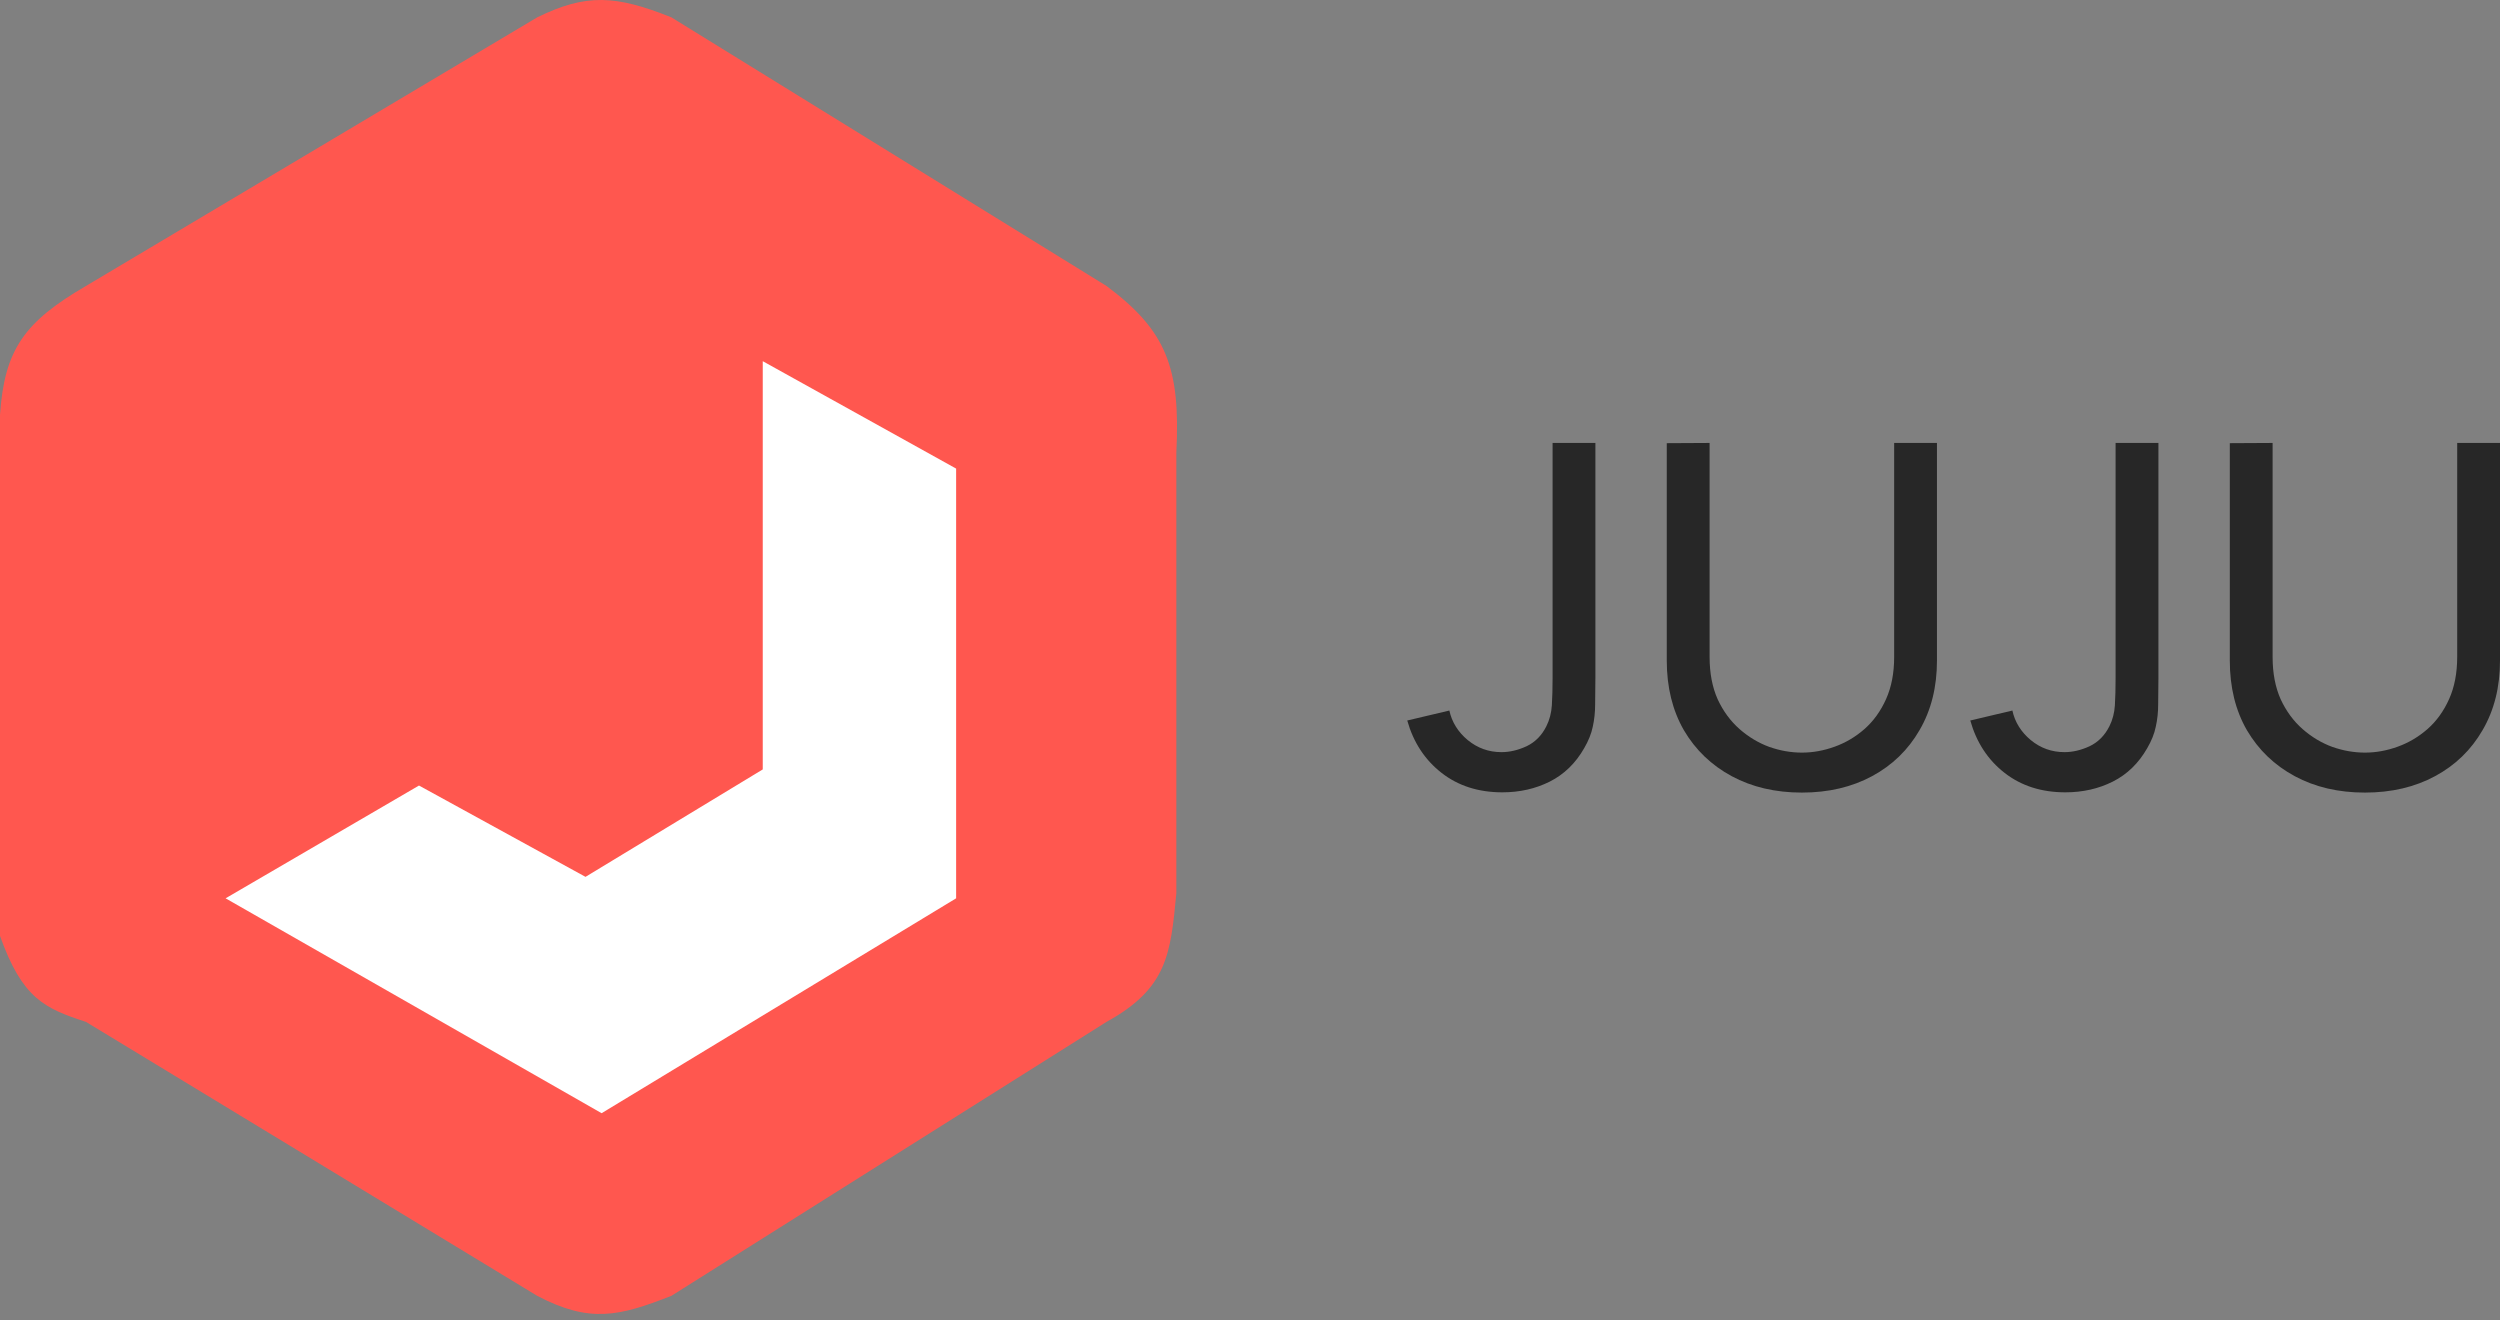 <svg width="89" height="47" viewBox="0 0 89 47" fill="none" xmlns="http://www.w3.org/2000/svg">
<rect x="0" y="0" width="89" height="47" fill="#808080" stroke="none"/>
<path d="M3.06 10.181L19.123 0.619C20.866 -0.238 21.924 -0.174 23.903 0.619L39.392 10.181C41.53 11.777 42.028 13.094 41.878 16.109V31.789L41.877 31.809C41.671 33.97 41.556 35.187 39.392 36.379L23.903 46.131C22.036 46.865 20.99 47.112 19.123 46.131L3.06 36.379C1.588 35.9 0.794 35.547 0 33.319V14.77C0.158 12.445 0.865 11.46 3.06 10.181Z" fill="#FF574F"/>
<path d="M34.038 16.682L27.154 12.858V27.391L20.844 31.216L14.916 27.965L8.031 31.98L21.417 39.63L34.038 31.98V16.682Z" fill="white"/>
<path d="M53.485 28.207C52.633 28.207 51.91 27.976 51.318 27.513C50.725 27.05 50.318 26.429 50.098 25.65L51.597 25.295C51.687 25.707 51.904 26.057 52.249 26.345C52.599 26.633 53 26.776 53.451 26.776C53.745 26.776 54.044 26.706 54.349 26.565C54.654 26.418 54.888 26.181 55.051 25.854C55.164 25.628 55.229 25.379 55.246 25.108C55.263 24.832 55.272 24.507 55.272 24.135V15.769H56.796V24.135C56.796 24.485 56.793 24.798 56.787 25.075C56.787 25.351 56.759 25.616 56.703 25.87C56.652 26.119 56.55 26.373 56.398 26.633C56.093 27.169 55.684 27.567 55.17 27.826C54.662 28.08 54.1 28.207 53.485 28.207Z" fill="#272727"/>
<path d="M64.147 28.216C63.204 28.216 62.372 28.021 61.649 27.632C60.926 27.242 60.359 26.697 59.947 25.997C59.541 25.292 59.337 24.465 59.337 23.517V15.777L60.862 15.769V23.39C60.862 23.965 60.958 24.468 61.15 24.897C61.347 25.32 61.607 25.673 61.928 25.955C62.25 26.237 62.603 26.449 62.987 26.59C63.376 26.726 63.763 26.793 64.147 26.793C64.536 26.793 64.926 26.723 65.315 26.582C65.705 26.441 66.058 26.232 66.374 25.955C66.695 25.673 66.952 25.317 67.144 24.888C67.336 24.459 67.432 23.96 67.432 23.39V15.769H68.956V23.517C68.956 24.459 68.75 25.283 68.338 25.989C67.932 26.695 67.367 27.242 66.645 27.632C65.922 28.021 65.09 28.216 64.147 28.216Z" fill="#272727"/>
<path d="M73.529 28.207C72.676 28.207 71.954 27.976 71.361 27.513C70.768 27.05 70.362 26.429 70.142 25.65L71.641 25.295C71.731 25.707 71.948 26.057 72.293 26.345C72.642 26.633 73.043 26.776 73.495 26.776C73.788 26.776 74.088 26.706 74.392 26.565C74.697 26.418 74.931 26.181 75.095 25.854C75.208 25.628 75.273 25.379 75.29 25.108C75.307 24.832 75.315 24.507 75.315 24.135V15.769H76.84V24.135C76.84 24.485 76.837 24.798 76.831 25.075C76.831 25.351 76.803 25.616 76.746 25.87C76.696 26.119 76.594 26.373 76.442 26.633C76.137 27.169 75.728 27.567 75.214 27.826C74.706 28.08 74.144 28.207 73.529 28.207Z" fill="#272727"/>
<path d="M84.191 28.216C83.248 28.216 82.415 28.021 81.693 27.632C80.97 27.242 80.403 26.697 79.991 25.997C79.584 25.292 79.381 24.465 79.381 23.517V15.777L80.905 15.769V23.39C80.905 23.965 81.001 24.468 81.193 24.897C81.391 25.32 81.65 25.673 81.972 25.955C82.294 26.237 82.647 26.449 83.031 26.59C83.42 26.726 83.807 26.793 84.191 26.793C84.58 26.793 84.97 26.723 85.359 26.582C85.749 26.441 86.101 26.232 86.418 25.955C86.739 25.673 86.996 25.317 87.188 24.888C87.38 24.459 87.476 23.96 87.476 23.39V15.769H89V23.517C89 24.459 88.794 25.283 88.382 25.989C87.975 26.695 87.411 27.242 86.688 27.632C85.966 28.021 85.133 28.216 84.191 28.216Z" fill="#272727"/>
</svg>
